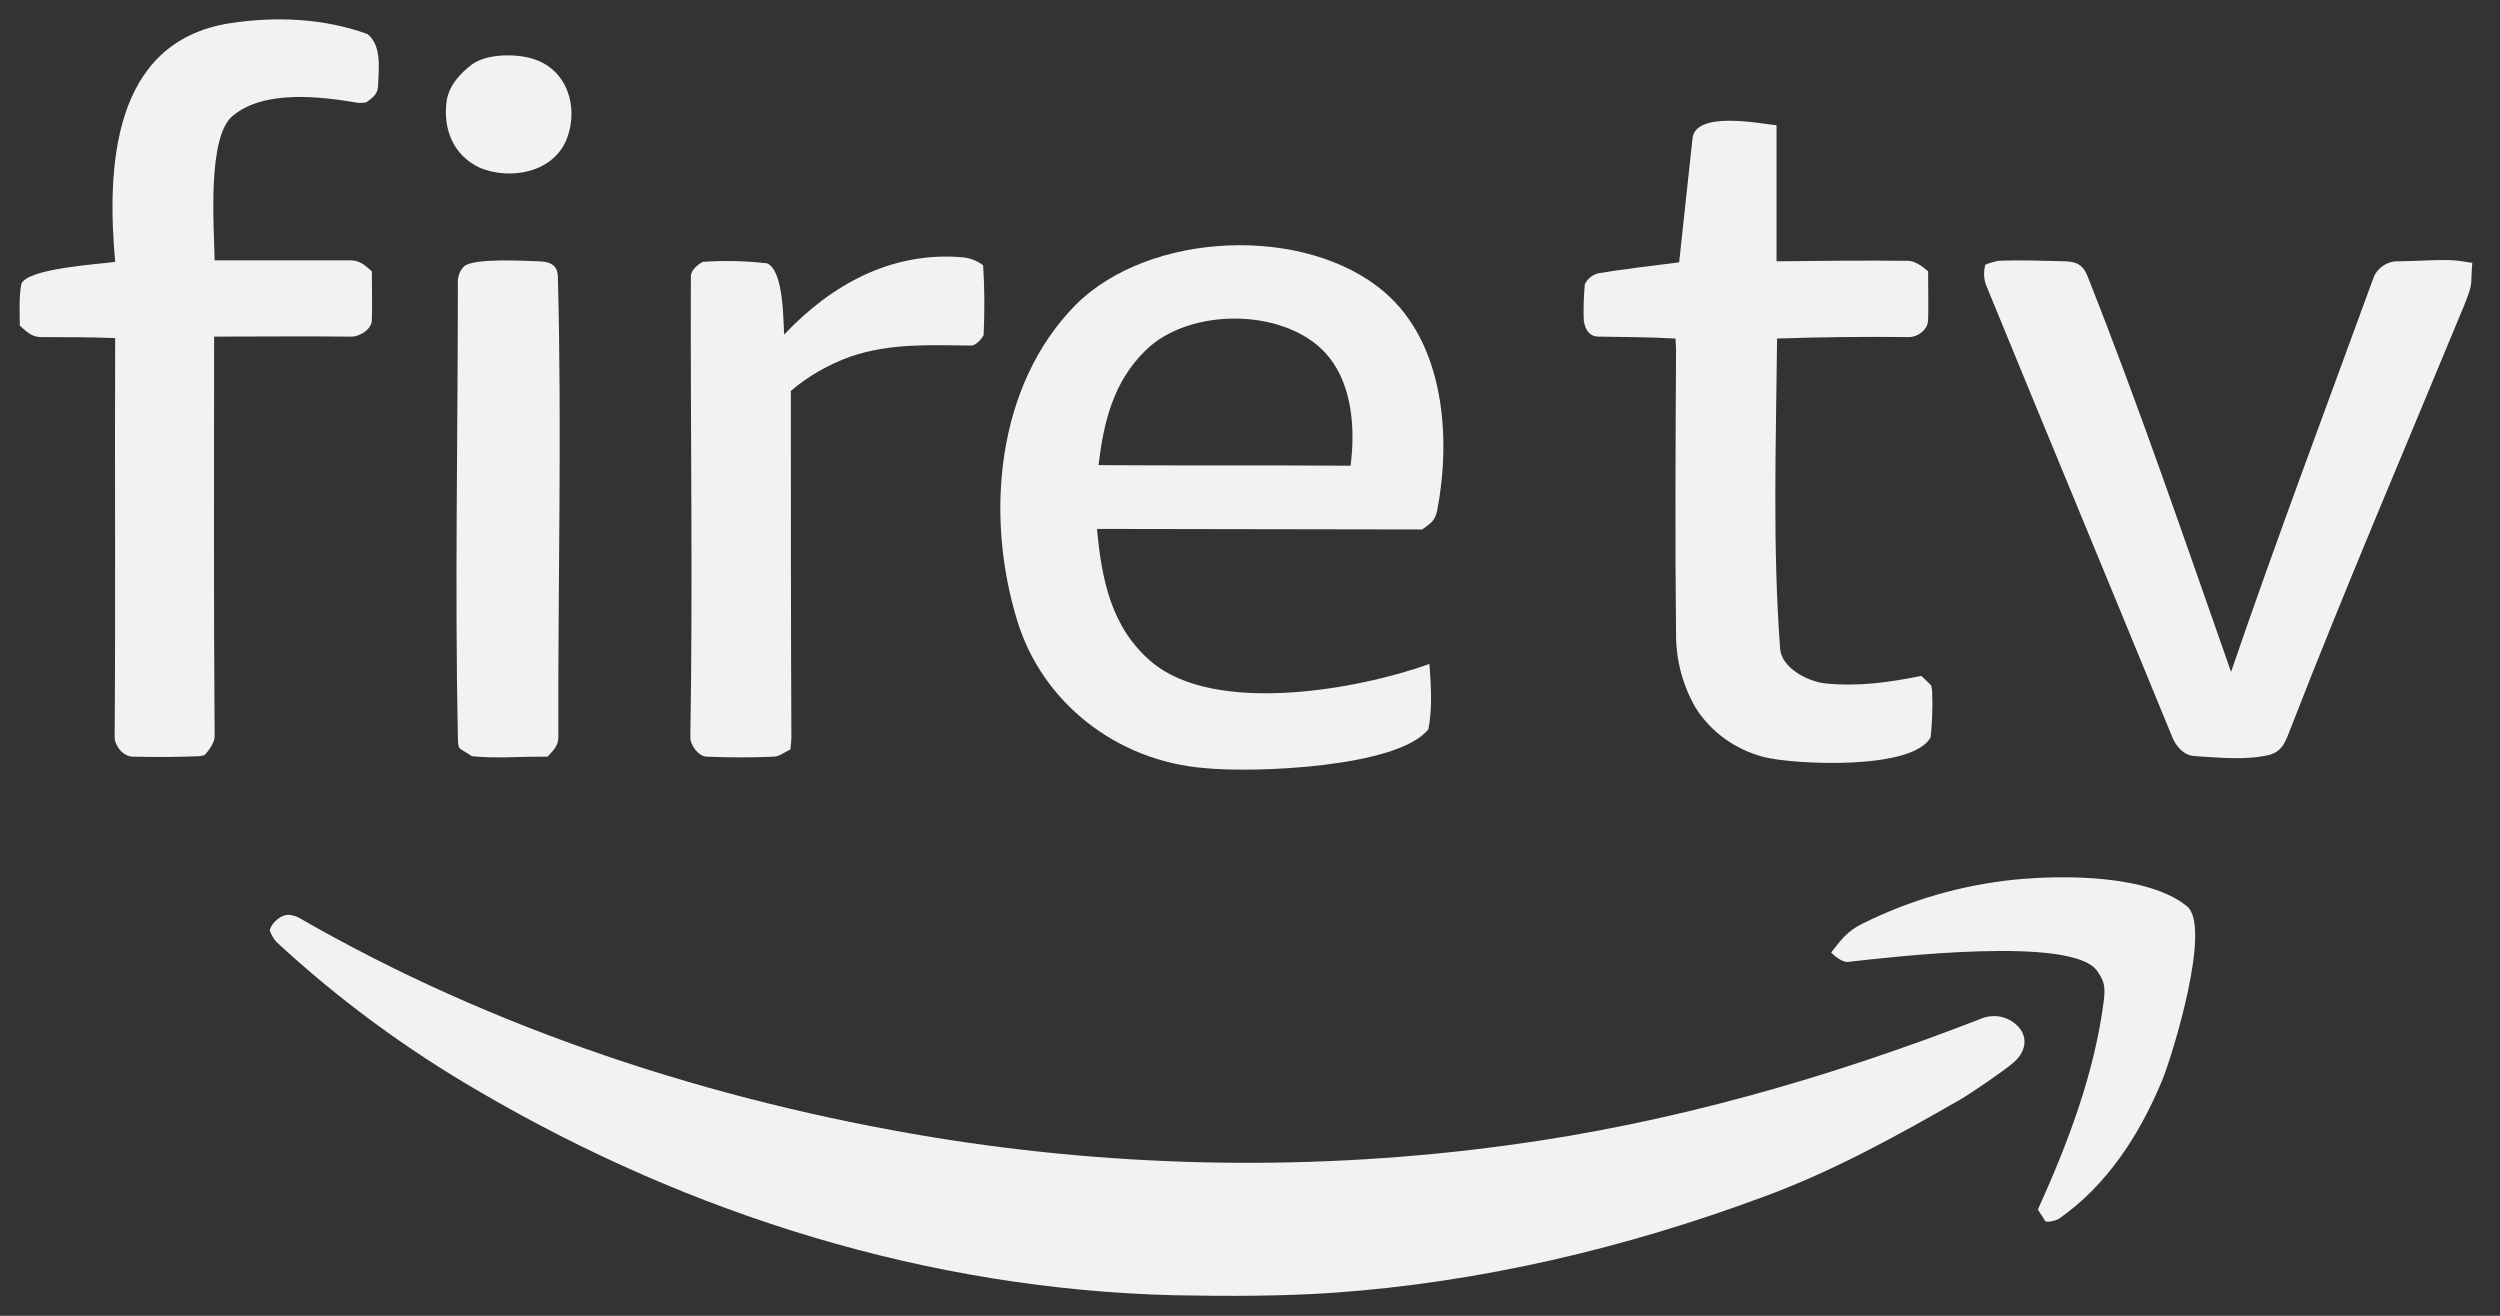 <svg width="76" height="40" viewBox="0 0 76 40" fill="none" xmlns="http://www.w3.org/2000/svg">
<rect x="0" y="0" width="76" height="40" fill="#333333" stroke="none"/>
<path d="M6.086 22.987C5.397 23.017 4.707 23.017 4.018 23.002C3.736 22.987 3.485 22.669 3.485 22.412C3.516 18.367 3.485 14.323 3.501 10.278C2.749 10.248 2.012 10.248 1.26 10.248C0.962 10.248 0.806 10.081 0.602 9.899C0.602 9.475 0.571 9.051 0.649 8.627C0.853 8.157 2.968 8.036 3.501 7.961C3.25 5.158 3.375 1.265 6.995 0.705C8.39 0.493 9.847 0.553 11.179 1.038C11.618 1.417 11.508 2.098 11.492 2.629C11.476 2.871 11.32 2.977 11.132 3.113C11.053 3.128 10.975 3.128 10.897 3.128C9.737 2.932 8.045 2.719 7.073 3.522C6.29 4.174 6.509 6.915 6.525 7.915C7.904 7.915 9.283 7.915 10.662 7.915C10.944 7.915 11.116 8.082 11.304 8.248C11.304 8.748 11.32 9.233 11.304 9.733C11.304 10.005 10.928 10.248 10.662 10.233C9.283 10.218 7.904 10.233 6.509 10.233C6.509 14.277 6.494 18.337 6.525 22.381C6.525 22.578 6.353 22.82 6.212 22.957L6.086 22.987Z" fill="#F2F2F2"/>
<path d="M16.41 23.002C15.721 23.002 15.016 23.062 14.342 22.987C13.934 22.699 13.934 22.85 13.919 22.411C13.825 17.821 13.919 13.232 13.919 8.642C13.903 8.445 13.966 8.233 14.107 8.097C14.405 7.839 15.94 7.93 16.41 7.945C16.818 7.96 16.959 8.142 16.959 8.415C17.084 13.065 16.959 17.746 16.974 22.411C16.974 22.669 16.818 22.82 16.645 23.002H16.41Z" fill="#F2F2F2"/>
<path d="M35.717 39.376C28.211 39.195 20.972 36.922 14.594 33.196C12.369 31.909 10.285 30.379 8.405 28.637C8.311 28.531 8.248 28.41 8.201 28.288C8.248 28.046 8.577 27.758 8.844 27.819C8.922 27.834 9 27.849 9.079 27.894C14.955 31.288 21.646 33.469 28.368 34.575C34.134 35.514 40.026 35.605 45.824 34.817C50.807 34.15 55.633 32.757 60.302 30.939C60.725 30.803 61.18 30.954 61.431 31.303C61.666 31.666 61.509 32.045 61.211 32.302C60.913 32.56 59.864 33.272 59.597 33.423C57.67 34.529 55.727 35.605 53.627 36.377C49.428 37.937 45.025 38.983 40.527 39.301C38.945 39.407 37.331 39.407 35.717 39.376Z" fill="#F2F2F2"/>
<path d="M14.579 5.097C13.78 4.719 13.466 3.931 13.576 3.083C13.639 2.613 13.983 2.234 14.344 1.962C14.798 1.629 15.66 1.629 16.177 1.78C17.258 2.098 17.587 3.264 17.242 4.189C16.851 5.249 15.519 5.491 14.579 5.097Z" fill="#F2F2F2"/>
<path d="M66.727 22.986C66.383 22.971 66.148 22.683 66.038 22.41C64.158 17.821 62.246 13.231 60.366 8.641C60.303 8.444 60.303 8.247 60.35 8.05C60.475 7.99 60.616 7.96 60.742 7.929C61.431 7.899 62.121 7.929 62.81 7.944C63.202 7.96 63.358 8.126 63.468 8.414C65.035 12.367 66.414 16.412 67.824 20.426C69.203 16.397 70.707 12.413 72.165 8.414C72.29 8.126 72.588 7.929 72.917 7.944C73.371 7.944 74.359 7.869 74.75 7.929L75.158 7.99C75.095 8.702 75.205 8.55 74.907 9.293C73.136 13.579 71.303 17.851 69.626 22.168C69.485 22.516 69.407 22.819 69.015 22.941C68.31 23.122 67.464 23.032 66.727 22.986Z" fill="#F2F2F2"/>
<path d="M53.631 23.016C52.754 22.789 52.017 22.259 51.547 21.517C51.155 20.835 50.952 20.078 50.952 19.29C50.92 16.412 50.936 13.519 50.952 10.626C50.952 10.52 50.936 10.398 50.936 10.292C50.153 10.247 49.369 10.247 48.586 10.232C48.272 10.232 48.178 9.944 48.147 9.747C48.131 9.383 48.147 9.005 48.178 8.641C48.257 8.475 48.413 8.353 48.586 8.308C49.4 8.172 50.231 8.081 51.046 7.975C51.187 6.717 51.312 5.46 51.453 4.203C51.547 3.37 53.474 3.749 54.007 3.809V7.944C55.339 7.929 56.671 7.914 58.003 7.929C58.222 7.929 58.457 8.111 58.614 8.247C58.614 8.747 58.63 9.247 58.614 9.747C58.598 10.035 58.285 10.262 58.003 10.247C56.671 10.232 55.339 10.247 54.023 10.292C53.992 13.413 53.882 16.624 54.117 19.729C54.164 20.305 54.947 20.714 55.48 20.774C56.467 20.881 57.439 20.744 58.41 20.547C58.504 20.638 58.598 20.729 58.708 20.835C58.724 20.911 58.739 20.987 58.739 21.078C58.755 21.517 58.739 21.971 58.692 22.41C58.16 23.425 54.54 23.244 53.631 23.016Z" fill="#F2F2F2"/>
<path d="M36.623 23.35C33.944 23.138 31.671 21.351 30.919 18.851C29.948 15.685 30.277 11.732 32.69 9.278C34.931 7.021 39.694 6.824 42.092 8.884C43.925 10.46 44.113 13.338 43.69 15.519C43.627 15.837 43.486 15.913 43.236 16.095L33.348 16.079C33.489 17.594 33.771 19.079 35.009 20.124C36.936 21.745 41.261 20.972 43.455 20.184C43.502 20.836 43.549 21.532 43.423 22.169C42.499 23.335 38.112 23.502 36.623 23.35ZM40.76 14.156H41.057C41.199 13.08 41.12 11.747 40.399 10.853C39.193 9.354 36.184 9.308 34.821 10.656C33.834 11.626 33.552 12.838 33.395 14.14C35.855 14.156 38.315 14.14 40.76 14.156Z" fill="#F2F2F2"/>
<path d="M23.541 23.002C22.851 23.032 22.162 23.032 21.472 23.002C21.237 22.987 20.986 22.669 20.986 22.411C21.065 17.746 20.986 13.08 21.002 8.415C21.002 8.203 21.206 8.051 21.362 7.96C22.02 7.915 22.679 7.93 23.321 8.006C23.823 8.233 23.807 9.687 23.838 10.172C25.264 8.657 27.113 7.627 29.291 7.824C29.511 7.854 29.714 7.93 29.887 8.066C29.934 8.778 29.934 9.475 29.902 10.187C29.84 10.308 29.667 10.505 29.526 10.505C28.273 10.49 27.066 10.429 25.86 10.838C25.186 11.081 24.575 11.429 24.042 11.883C24.042 15.383 24.042 18.897 24.058 22.396C24.058 22.532 24.042 22.654 24.026 22.79C23.838 22.866 23.713 22.987 23.541 23.002Z" fill="#F2F2F2"/>
<path d="M61.951 36.772C62.876 34.727 63.675 32.621 63.957 30.41C64.004 29.985 63.973 29.834 63.753 29.516C63.001 28.44 57.517 29.092 56.169 29.243C56.013 29.258 55.762 29.061 55.668 28.955C55.966 28.577 56.154 28.304 56.624 28.077C58.05 27.365 59.617 26.91 61.215 26.744C62.735 26.592 65.305 26.592 66.48 27.547C67.248 28.152 66.057 32.045 65.728 32.848C65.054 34.469 64.067 36.029 62.578 37.059C62.453 37.12 62.312 37.15 62.187 37.135L61.951 36.772Z" fill="#F2F2F2"/>
</svg>
